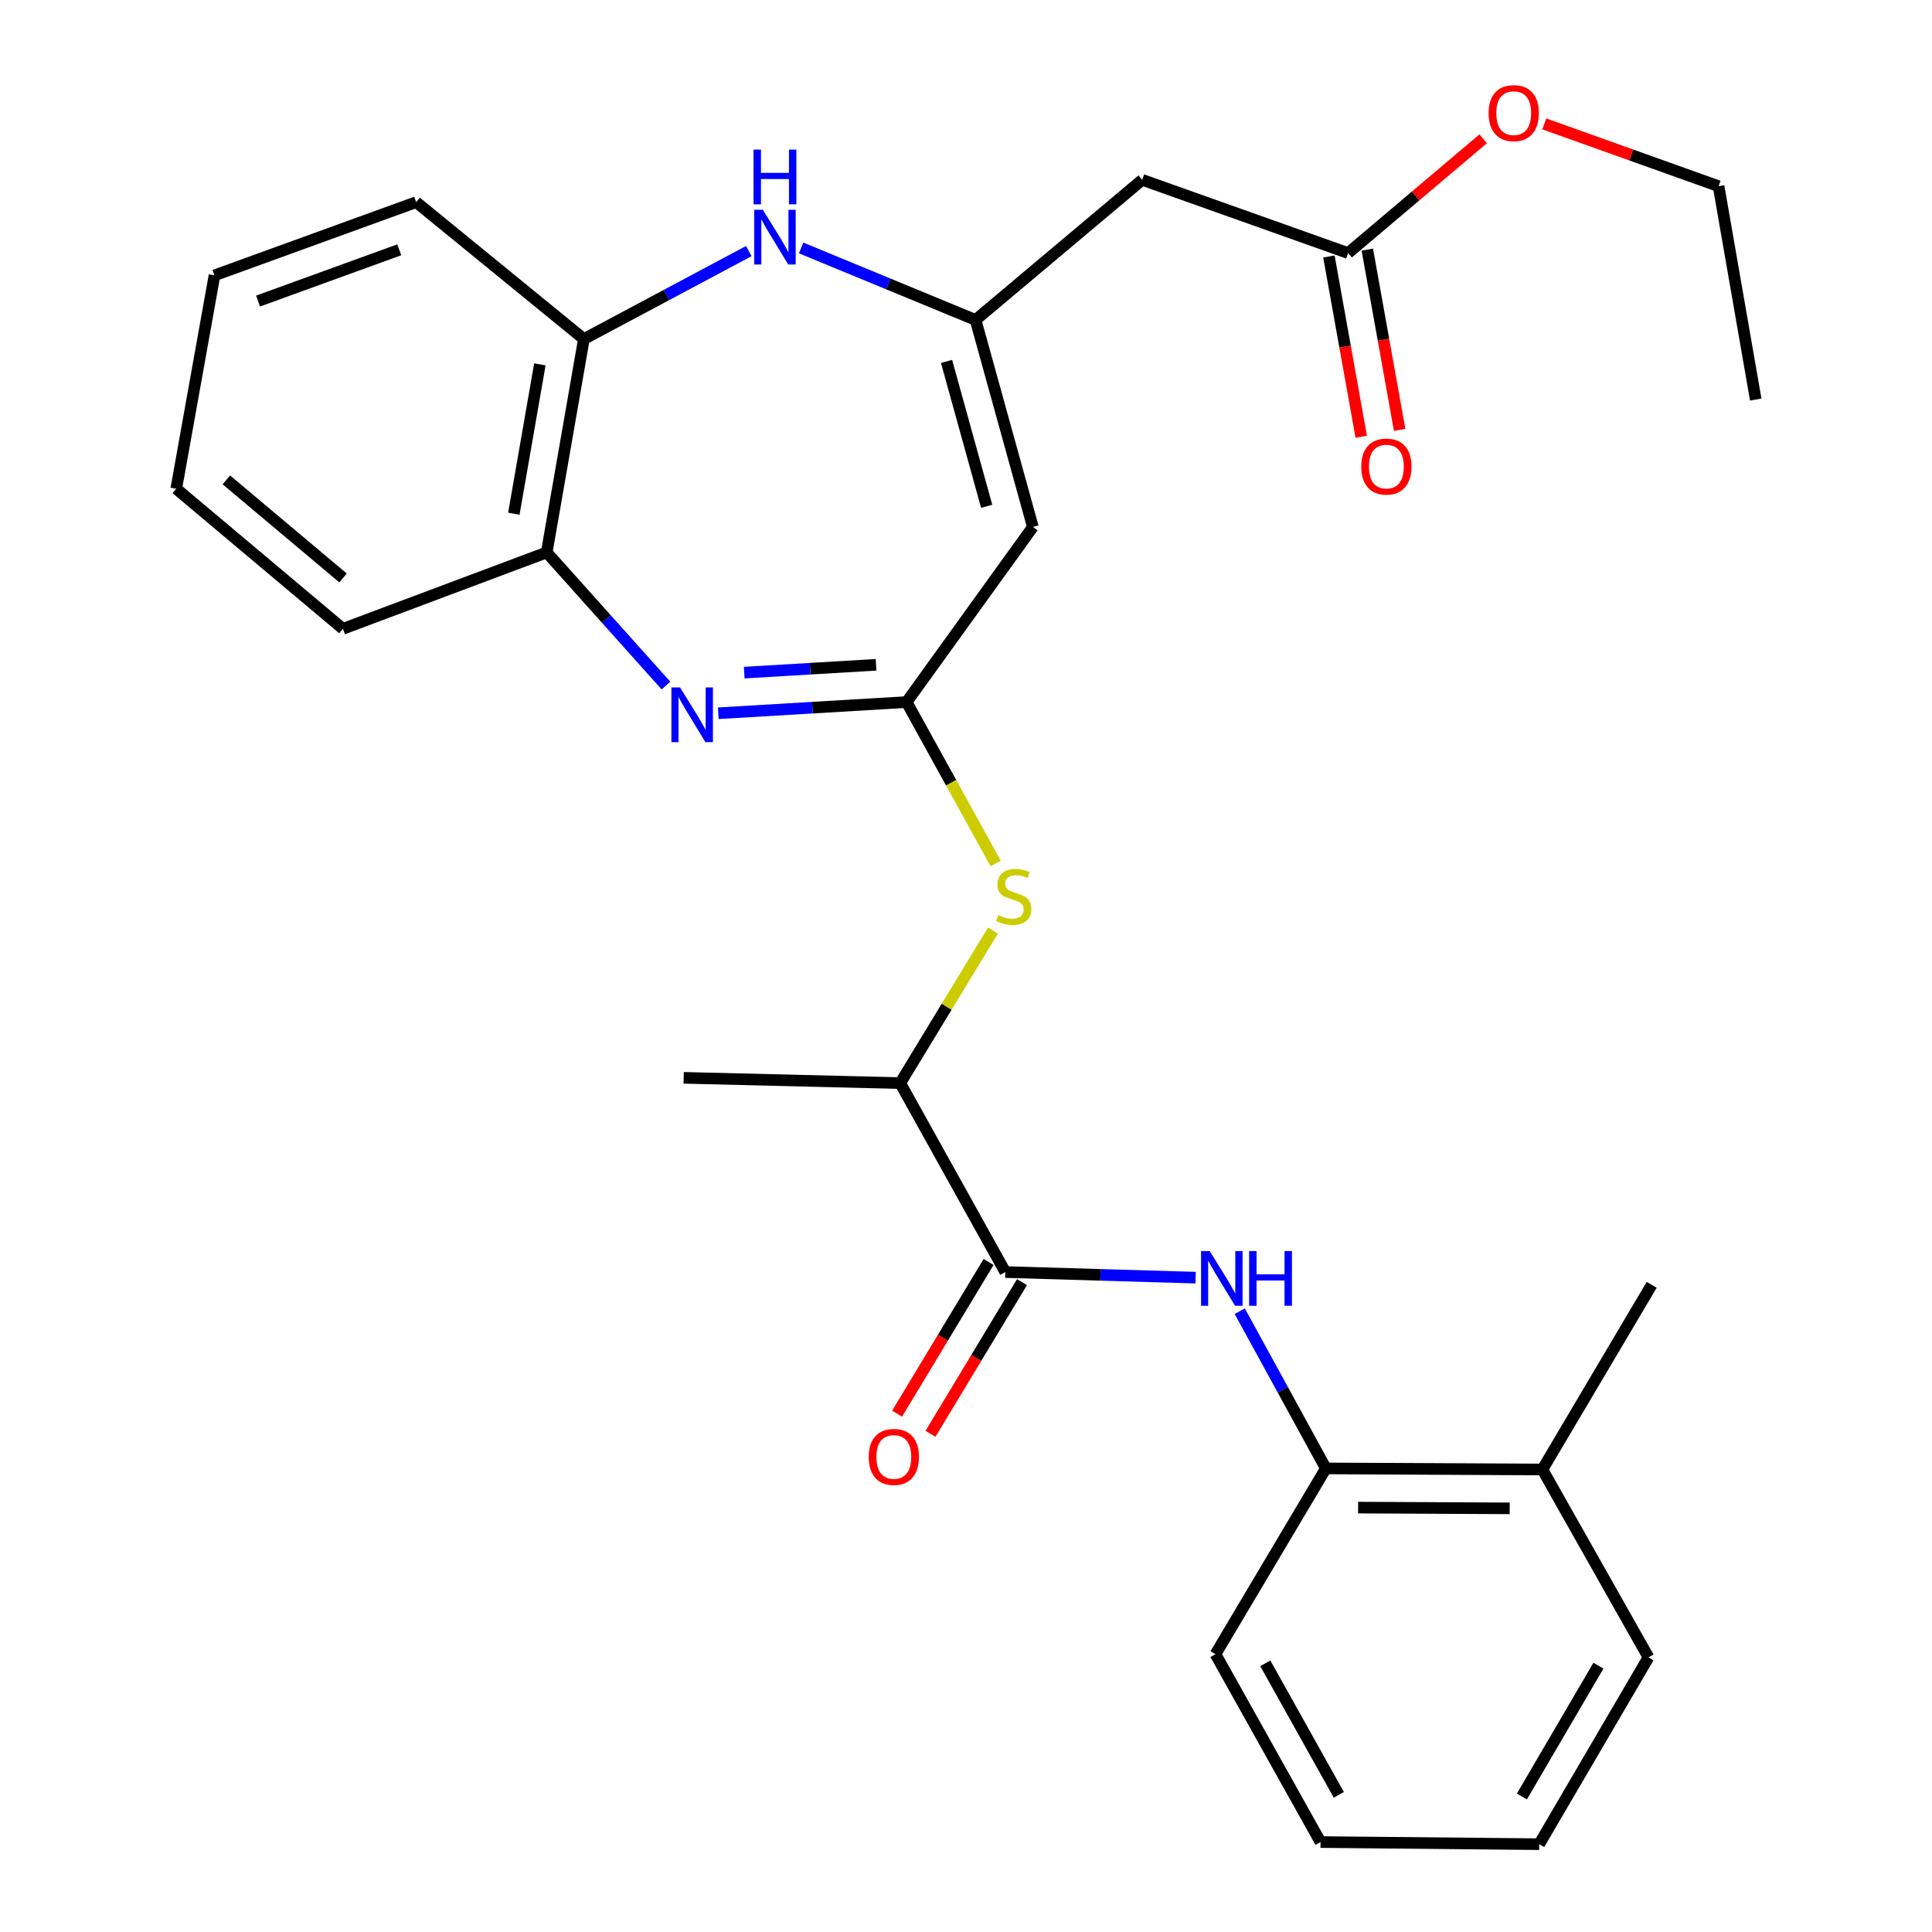 <?xml version='1.0' encoding='iso-8859-1'?>
<svg version='1.1' baseProfile='full'
              xmlns='http://www.w3.org/2000/svg'
                      xmlns:rdkit='http://www.rdkit.org/xml'
                      xmlns:xlink='http://www.w3.org/1999/xlink'
                  xml:space='preserve'
width='1000px' height='1000px' viewBox='0 0 1000 1000'>
<!-- END OF HEADER -->
<rect style='opacity:1.0;fill:#FFFFFF;stroke:none' width='1000' height='1000' x='0' y='0'> </rect>
<path class='bond-0' d='M 469.258,363.389 L 420.519,366.286' style='fill:none;fill-rule:evenodd;stroke:#000000;stroke-width:6px;stroke-linecap:butt;stroke-linejoin:miter;stroke-opacity:1' />
<path class='bond-0' d='M 420.519,366.286 L 371.781,369.182' style='fill:none;fill-rule:evenodd;stroke:#0000FF;stroke-width:6px;stroke-linecap:butt;stroke-linejoin:miter;stroke-opacity:1' />
<path class='bond-0' d='M 453.438,344.098 L 419.321,346.126' style='fill:none;fill-rule:evenodd;stroke:#000000;stroke-width:6px;stroke-linecap:butt;stroke-linejoin:miter;stroke-opacity:1' />
<path class='bond-0' d='M 419.321,346.126 L 385.204,348.153' style='fill:none;fill-rule:evenodd;stroke:#0000FF;stroke-width:6px;stroke-linecap:butt;stroke-linejoin:miter;stroke-opacity:1' />
<path class='bond-2' d='M 469.258,363.389 L 534.613,272.745' style='fill:none;fill-rule:evenodd;stroke:#000000;stroke-width:6px;stroke-linecap:butt;stroke-linejoin:miter;stroke-opacity:1' />
<path class='bond-6' d='M 469.258,363.389 L 492.306,405.164' style='fill:none;fill-rule:evenodd;stroke:#000000;stroke-width:6px;stroke-linecap:butt;stroke-linejoin:miter;stroke-opacity:1' />
<path class='bond-6' d='M 492.306,405.164 L 515.354,446.938' style='fill:none;fill-rule:evenodd;stroke:#CCCC00;stroke-width:6px;stroke-linecap:butt;stroke-linejoin:miter;stroke-opacity:1' />
<path class='bond-8' d='M 344.7,354.845 L 313.838,320.386' style='fill:none;fill-rule:evenodd;stroke:#0000FF;stroke-width:6px;stroke-linecap:butt;stroke-linejoin:miter;stroke-opacity:1' />
<path class='bond-8' d='M 313.838,320.386 L 282.977,285.928' style='fill:none;fill-rule:evenodd;stroke:#000000;stroke-width:6px;stroke-linecap:butt;stroke-linejoin:miter;stroke-opacity:1' />
<path class='bond-1' d='M 504.948,165.607 L 534.613,272.745' style='fill:none;fill-rule:evenodd;stroke:#000000;stroke-width:6px;stroke-linecap:butt;stroke-linejoin:miter;stroke-opacity:1' />
<path class='bond-1' d='M 489.934,187.067 L 510.7,262.063' style='fill:none;fill-rule:evenodd;stroke:#000000;stroke-width:6px;stroke-linecap:butt;stroke-linejoin:miter;stroke-opacity:1' />
<path class='bond-3' d='M 504.948,165.607 L 459.808,146.974' style='fill:none;fill-rule:evenodd;stroke:#000000;stroke-width:6px;stroke-linecap:butt;stroke-linejoin:miter;stroke-opacity:1' />
<path class='bond-3' d='M 459.808,146.974 L 414.669,128.341' style='fill:none;fill-rule:evenodd;stroke:#0000FF;stroke-width:6px;stroke-linecap:butt;stroke-linejoin:miter;stroke-opacity:1' />
<path class='bond-7' d='M 504.948,165.607 L 591.205,93.083' style='fill:none;fill-rule:evenodd;stroke:#000000;stroke-width:6px;stroke-linecap:butt;stroke-linejoin:miter;stroke-opacity:1' />
<path class='bond-29' d='M 387.578,129.97 L 344.898,152.731' style='fill:none;fill-rule:evenodd;stroke:#0000FF;stroke-width:6px;stroke-linecap:butt;stroke-linejoin:miter;stroke-opacity:1' />
<path class='bond-29' d='M 344.898,152.731 L 302.219,175.492' style='fill:none;fill-rule:evenodd;stroke:#000000;stroke-width:6px;stroke-linecap:butt;stroke-linejoin:miter;stroke-opacity:1' />
<path class='bond-4' d='M 520.341,658.412 L 465.948,560.621' style='fill:none;fill-rule:evenodd;stroke:#000000;stroke-width:6px;stroke-linecap:butt;stroke-linejoin:miter;stroke-opacity:1' />
<path class='bond-5' d='M 520.341,658.412 L 569.601,659.862' style='fill:none;fill-rule:evenodd;stroke:#000000;stroke-width:6px;stroke-linecap:butt;stroke-linejoin:miter;stroke-opacity:1' />
<path class='bond-5' d='M 569.601,659.862 L 618.861,661.312' style='fill:none;fill-rule:evenodd;stroke:#0000FF;stroke-width:6px;stroke-linecap:butt;stroke-linejoin:miter;stroke-opacity:1' />
<path class='bond-13' d='M 511.696,653.195 L 488.012,692.446' style='fill:none;fill-rule:evenodd;stroke:#000000;stroke-width:6px;stroke-linecap:butt;stroke-linejoin:miter;stroke-opacity:1' />
<path class='bond-13' d='M 488.012,692.446 L 464.329,731.698' style='fill:none;fill-rule:evenodd;stroke:#FF0000;stroke-width:6px;stroke-linecap:butt;stroke-linejoin:miter;stroke-opacity:1' />
<path class='bond-13' d='M 528.987,663.628 L 505.304,702.88' style='fill:none;fill-rule:evenodd;stroke:#000000;stroke-width:6px;stroke-linecap:butt;stroke-linejoin:miter;stroke-opacity:1' />
<path class='bond-13' d='M 505.304,702.88 L 481.62,742.131' style='fill:none;fill-rule:evenodd;stroke:#FF0000;stroke-width:6px;stroke-linecap:butt;stroke-linejoin:miter;stroke-opacity:1' />
<path class='bond-10' d='M 641.694,678.673 L 663.976,719.362' style='fill:none;fill-rule:evenodd;stroke:#0000FF;stroke-width:6px;stroke-linecap:butt;stroke-linejoin:miter;stroke-opacity:1' />
<path class='bond-10' d='M 663.976,719.362 L 686.259,760.051' style='fill:none;fill-rule:evenodd;stroke:#000000;stroke-width:6px;stroke-linecap:butt;stroke-linejoin:miter;stroke-opacity:1' />
<path class='bond-12' d='M 513.963,481.638 L 489.955,521.129' style='fill:none;fill-rule:evenodd;stroke:#CCCC00;stroke-width:6px;stroke-linecap:butt;stroke-linejoin:miter;stroke-opacity:1' />
<path class='bond-12' d='M 489.955,521.129 L 465.948,560.621' style='fill:none;fill-rule:evenodd;stroke:#000000;stroke-width:6px;stroke-linecap:butt;stroke-linejoin:miter;stroke-opacity:1' />
<path class='bond-11' d='M 591.205,93.083 L 697.781,130.983' style='fill:none;fill-rule:evenodd;stroke:#000000;stroke-width:6px;stroke-linecap:butt;stroke-linejoin:miter;stroke-opacity:1' />
<path class='bond-9' d='M 282.977,285.928 L 302.219,175.492' style='fill:none;fill-rule:evenodd;stroke:#000000;stroke-width:6px;stroke-linecap:butt;stroke-linejoin:miter;stroke-opacity:1' />
<path class='bond-9' d='M 265.967,265.896 L 279.436,188.591' style='fill:none;fill-rule:evenodd;stroke:#000000;stroke-width:6px;stroke-linecap:butt;stroke-linejoin:miter;stroke-opacity:1' />
<path class='bond-17' d='M 282.977,285.928 L 177.5,325.477' style='fill:none;fill-rule:evenodd;stroke:#000000;stroke-width:6px;stroke-linecap:butt;stroke-linejoin:miter;stroke-opacity:1' />
<path class='bond-18' d='M 302.219,175.492 L 215.423,104.628' style='fill:none;fill-rule:evenodd;stroke:#000000;stroke-width:6px;stroke-linecap:butt;stroke-linejoin:miter;stroke-opacity:1' />
<path class='bond-15' d='M 686.259,760.051 L 798.333,760.612' style='fill:none;fill-rule:evenodd;stroke:#000000;stroke-width:6px;stroke-linecap:butt;stroke-linejoin:miter;stroke-opacity:1' />
<path class='bond-15' d='M 702.969,780.331 L 781.421,780.723' style='fill:none;fill-rule:evenodd;stroke:#000000;stroke-width:6px;stroke-linecap:butt;stroke-linejoin:miter;stroke-opacity:1' />
<path class='bond-19' d='M 686.259,760.051 L 629.128,856.193' style='fill:none;fill-rule:evenodd;stroke:#000000;stroke-width:6px;stroke-linecap:butt;stroke-linejoin:miter;stroke-opacity:1' />
<path class='bond-14' d='M 687.842,132.765 L 696.208,179.421' style='fill:none;fill-rule:evenodd;stroke:#000000;stroke-width:6px;stroke-linecap:butt;stroke-linejoin:miter;stroke-opacity:1' />
<path class='bond-14' d='M 696.208,179.421 L 704.574,226.076' style='fill:none;fill-rule:evenodd;stroke:#FF0000;stroke-width:6px;stroke-linecap:butt;stroke-linejoin:miter;stroke-opacity:1' />
<path class='bond-14' d='M 707.721,129.201 L 716.087,175.856' style='fill:none;fill-rule:evenodd;stroke:#000000;stroke-width:6px;stroke-linecap:butt;stroke-linejoin:miter;stroke-opacity:1' />
<path class='bond-14' d='M 716.087,175.856 L 724.453,222.512' style='fill:none;fill-rule:evenodd;stroke:#FF0000;stroke-width:6px;stroke-linecap:butt;stroke-linejoin:miter;stroke-opacity:1' />
<path class='bond-16' d='M 697.781,130.983 L 732.737,101.413' style='fill:none;fill-rule:evenodd;stroke:#000000;stroke-width:6px;stroke-linecap:butt;stroke-linejoin:miter;stroke-opacity:1' />
<path class='bond-16' d='M 732.737,101.413 L 767.693,71.842' style='fill:none;fill-rule:evenodd;stroke:#FF0000;stroke-width:6px;stroke-linecap:butt;stroke-linejoin:miter;stroke-opacity:1' />
<path class='bond-20' d='M 465.948,560.621 L 353.874,557.883' style='fill:none;fill-rule:evenodd;stroke:#000000;stroke-width:6px;stroke-linecap:butt;stroke-linejoin:miter;stroke-opacity:1' />
<path class='bond-21' d='M 798.333,760.612 L 854.914,665.02' style='fill:none;fill-rule:evenodd;stroke:#000000;stroke-width:6px;stroke-linecap:butt;stroke-linejoin:miter;stroke-opacity:1' />
<path class='bond-22' d='M 798.333,760.612 L 853.265,857.843' style='fill:none;fill-rule:evenodd;stroke:#000000;stroke-width:6px;stroke-linecap:butt;stroke-linejoin:miter;stroke-opacity:1' />
<path class='bond-23' d='M 799.316,64.124 L 844.427,80.253' style='fill:none;fill-rule:evenodd;stroke:#FF0000;stroke-width:6px;stroke-linecap:butt;stroke-linejoin:miter;stroke-opacity:1' />
<path class='bond-23' d='M 844.427,80.253 L 889.538,96.382' style='fill:none;fill-rule:evenodd;stroke:#000000;stroke-width:6px;stroke-linecap:butt;stroke-linejoin:miter;stroke-opacity:1' />
<path class='bond-25' d='M 177.5,325.477 L 91.231,252.964' style='fill:none;fill-rule:evenodd;stroke:#000000;stroke-width:6px;stroke-linecap:butt;stroke-linejoin:miter;stroke-opacity:1' />
<path class='bond-25' d='M 177.554,299.141 L 117.166,248.382' style='fill:none;fill-rule:evenodd;stroke:#000000;stroke-width:6px;stroke-linecap:butt;stroke-linejoin:miter;stroke-opacity:1' />
<path class='bond-30' d='M 215.423,104.628 L 111.023,142.528' style='fill:none;fill-rule:evenodd;stroke:#000000;stroke-width:6px;stroke-linecap:butt;stroke-linejoin:miter;stroke-opacity:1' />
<path class='bond-30' d='M 206.654,129.296 L 133.574,155.827' style='fill:none;fill-rule:evenodd;stroke:#000000;stroke-width:6px;stroke-linecap:butt;stroke-linejoin:miter;stroke-opacity:1' />
<path class='bond-27' d='M 629.128,856.193 L 683.499,953.446' style='fill:none;fill-rule:evenodd;stroke:#000000;stroke-width:6px;stroke-linecap:butt;stroke-linejoin:miter;stroke-opacity:1' />
<path class='bond-27' d='M 654.911,860.926 L 692.971,929.003' style='fill:none;fill-rule:evenodd;stroke:#000000;stroke-width:6px;stroke-linecap:butt;stroke-linejoin:miter;stroke-opacity:1' />
<path class='bond-31' d='M 853.265,857.843 L 796.683,954.545' style='fill:none;fill-rule:evenodd;stroke:#000000;stroke-width:6px;stroke-linecap:butt;stroke-linejoin:miter;stroke-opacity:1' />
<path class='bond-31' d='M 827.346,862.149 L 787.74,929.841' style='fill:none;fill-rule:evenodd;stroke:#000000;stroke-width:6px;stroke-linecap:butt;stroke-linejoin:miter;stroke-opacity:1' />
<path class='bond-24' d='M 889.538,96.382 L 908.769,206.806' style='fill:none;fill-rule:evenodd;stroke:#000000;stroke-width:6px;stroke-linecap:butt;stroke-linejoin:miter;stroke-opacity:1' />
<path class='bond-26' d='M 91.231,252.964 L 111.023,142.528' style='fill:none;fill-rule:evenodd;stroke:#000000;stroke-width:6px;stroke-linecap:butt;stroke-linejoin:miter;stroke-opacity:1' />
<path class='bond-28' d='M 683.499,953.446 L 796.683,954.545' style='fill:none;fill-rule:evenodd;stroke:#000000;stroke-width:6px;stroke-linecap:butt;stroke-linejoin:miter;stroke-opacity:1' />
<path  class='atom-1' d='M 352.001 355.826
L 361.281 370.826
Q 362.201 372.306, 363.681 374.986
Q 365.161 377.666, 365.241 377.826
L 365.241 355.826
L 369.001 355.826
L 369.001 384.146
L 365.121 384.146
L 355.161 367.746
Q 354.001 365.826, 352.761 363.626
Q 351.561 361.426, 351.201 360.746
L 351.201 384.146
L 347.521 384.146
L 347.521 355.826
L 352.001 355.826
' fill='#0000FF'/>
<path  class='atom-4' d='M 394.86 108.588
L 404.14 123.588
Q 405.06 125.068, 406.54 127.748
Q 408.02 130.428, 408.1 130.588
L 408.1 108.588
L 411.86 108.588
L 411.86 136.908
L 407.98 136.908
L 398.02 120.508
Q 396.86 118.588, 395.62 116.388
Q 394.42 114.188, 394.06 113.508
L 394.06 136.908
L 390.38 136.908
L 390.38 108.588
L 394.86 108.588
' fill='#0000FF'/>
<path  class='atom-4' d='M 390.04 77.436
L 393.88 77.436
L 393.88 89.476
L 408.36 89.476
L 408.36 77.436
L 412.2 77.436
L 412.2 105.756
L 408.36 105.756
L 408.36 92.676
L 393.88 92.676
L 393.88 105.756
L 390.04 105.756
L 390.04 77.436
' fill='#0000FF'/>
<path  class='atom-6' d='M 626.144 647.55
L 635.424 662.55
Q 636.344 664.03, 637.824 666.71
Q 639.304 669.39, 639.384 669.55
L 639.384 647.55
L 643.144 647.55
L 643.144 675.87
L 639.264 675.87
L 629.304 659.47
Q 628.144 657.55, 626.904 655.35
Q 625.704 653.15, 625.344 652.47
L 625.344 675.87
L 621.664 675.87
L 621.664 647.55
L 626.144 647.55
' fill='#0000FF'/>
<path  class='atom-6' d='M 646.544 647.55
L 650.384 647.55
L 650.384 659.59
L 664.864 659.59
L 664.864 647.55
L 668.704 647.55
L 668.704 675.87
L 664.864 675.87
L 664.864 662.79
L 650.384 662.79
L 650.384 675.87
L 646.544 675.87
L 646.544 647.55
' fill='#0000FF'/>
<path  class='atom-7' d='M 516.728 473.649
Q 517.048 473.769, 518.368 474.329
Q 519.688 474.889, 521.128 475.249
Q 522.608 475.569, 524.048 475.569
Q 526.728 475.569, 528.288 474.289
Q 529.848 472.969, 529.848 470.689
Q 529.848 469.129, 529.048 468.169
Q 528.288 467.209, 527.088 466.689
Q 525.888 466.169, 523.888 465.569
Q 521.368 464.809, 519.848 464.089
Q 518.368 463.369, 517.288 461.849
Q 516.248 460.329, 516.248 457.769
Q 516.248 454.209, 518.648 452.009
Q 521.088 449.809, 525.888 449.809
Q 529.168 449.809, 532.888 451.369
L 531.968 454.449
Q 528.568 453.049, 526.008 453.049
Q 523.248 453.049, 521.728 454.209
Q 520.208 455.329, 520.248 457.289
Q 520.248 458.809, 521.008 459.729
Q 521.808 460.649, 522.928 461.169
Q 524.088 461.689, 526.008 462.289
Q 528.568 463.089, 530.088 463.889
Q 531.608 464.689, 532.688 466.329
Q 533.808 467.929, 533.808 470.689
Q 533.808 474.609, 531.168 476.729
Q 528.568 478.809, 524.208 478.809
Q 521.688 478.809, 519.768 478.249
Q 517.888 477.729, 515.648 476.809
L 516.728 473.649
' fill='#CCCC00'/>
<path  class='atom-14' d='M 449.65 754.106
Q 449.65 747.306, 453.01 743.506
Q 456.37 739.706, 462.65 739.706
Q 468.93 739.706, 472.29 743.506
Q 475.65 747.306, 475.65 754.106
Q 475.65 760.986, 472.25 764.906
Q 468.85 768.786, 462.65 768.786
Q 456.41 768.786, 453.01 764.906
Q 449.65 761.026, 449.65 754.106
M 462.65 765.586
Q 466.97 765.586, 469.29 762.706
Q 471.65 759.786, 471.65 754.106
Q 471.65 748.546, 469.29 745.746
Q 466.97 742.906, 462.65 742.906
Q 458.33 742.906, 455.97 745.706
Q 453.65 748.506, 453.65 754.106
Q 453.65 759.826, 455.97 762.706
Q 458.33 765.586, 462.65 765.586
' fill='#FF0000'/>
<path  class='atom-15' d='M 704.584 241.499
Q 704.584 234.699, 707.944 230.899
Q 711.304 227.099, 717.584 227.099
Q 723.864 227.099, 727.224 230.899
Q 730.584 234.699, 730.584 241.499
Q 730.584 248.379, 727.184 252.299
Q 723.784 256.179, 717.584 256.179
Q 711.344 256.179, 707.944 252.299
Q 704.584 248.419, 704.584 241.499
M 717.584 252.979
Q 721.904 252.979, 724.224 250.099
Q 726.584 247.179, 726.584 241.499
Q 726.584 235.939, 724.224 233.139
Q 721.904 230.299, 717.584 230.299
Q 713.264 230.299, 710.904 233.099
Q 708.584 235.899, 708.584 241.499
Q 708.584 247.219, 710.904 250.099
Q 713.264 252.979, 717.584 252.979
' fill='#FF0000'/>
<path  class='atom-17' d='M 770.5 58.55
Q 770.5 51.75, 773.86 47.95
Q 777.22 44.15, 783.5 44.15
Q 789.78 44.15, 793.14 47.95
Q 796.5 51.75, 796.5 58.55
Q 796.5 65.43, 793.1 69.35
Q 789.7 73.23, 783.5 73.23
Q 777.26 73.23, 773.86 69.35
Q 770.5 65.47, 770.5 58.55
M 783.5 70.03
Q 787.82 70.03, 790.14 67.15
Q 792.5 64.23, 792.5 58.55
Q 792.5 52.99, 790.14 50.19
Q 787.82 47.35, 783.5 47.35
Q 779.18 47.35, 776.82 50.15
Q 774.5 52.95, 774.5 58.55
Q 774.5 64.27, 776.82 67.15
Q 779.18 70.03, 783.5 70.03
' fill='#FF0000'/>
</svg>
